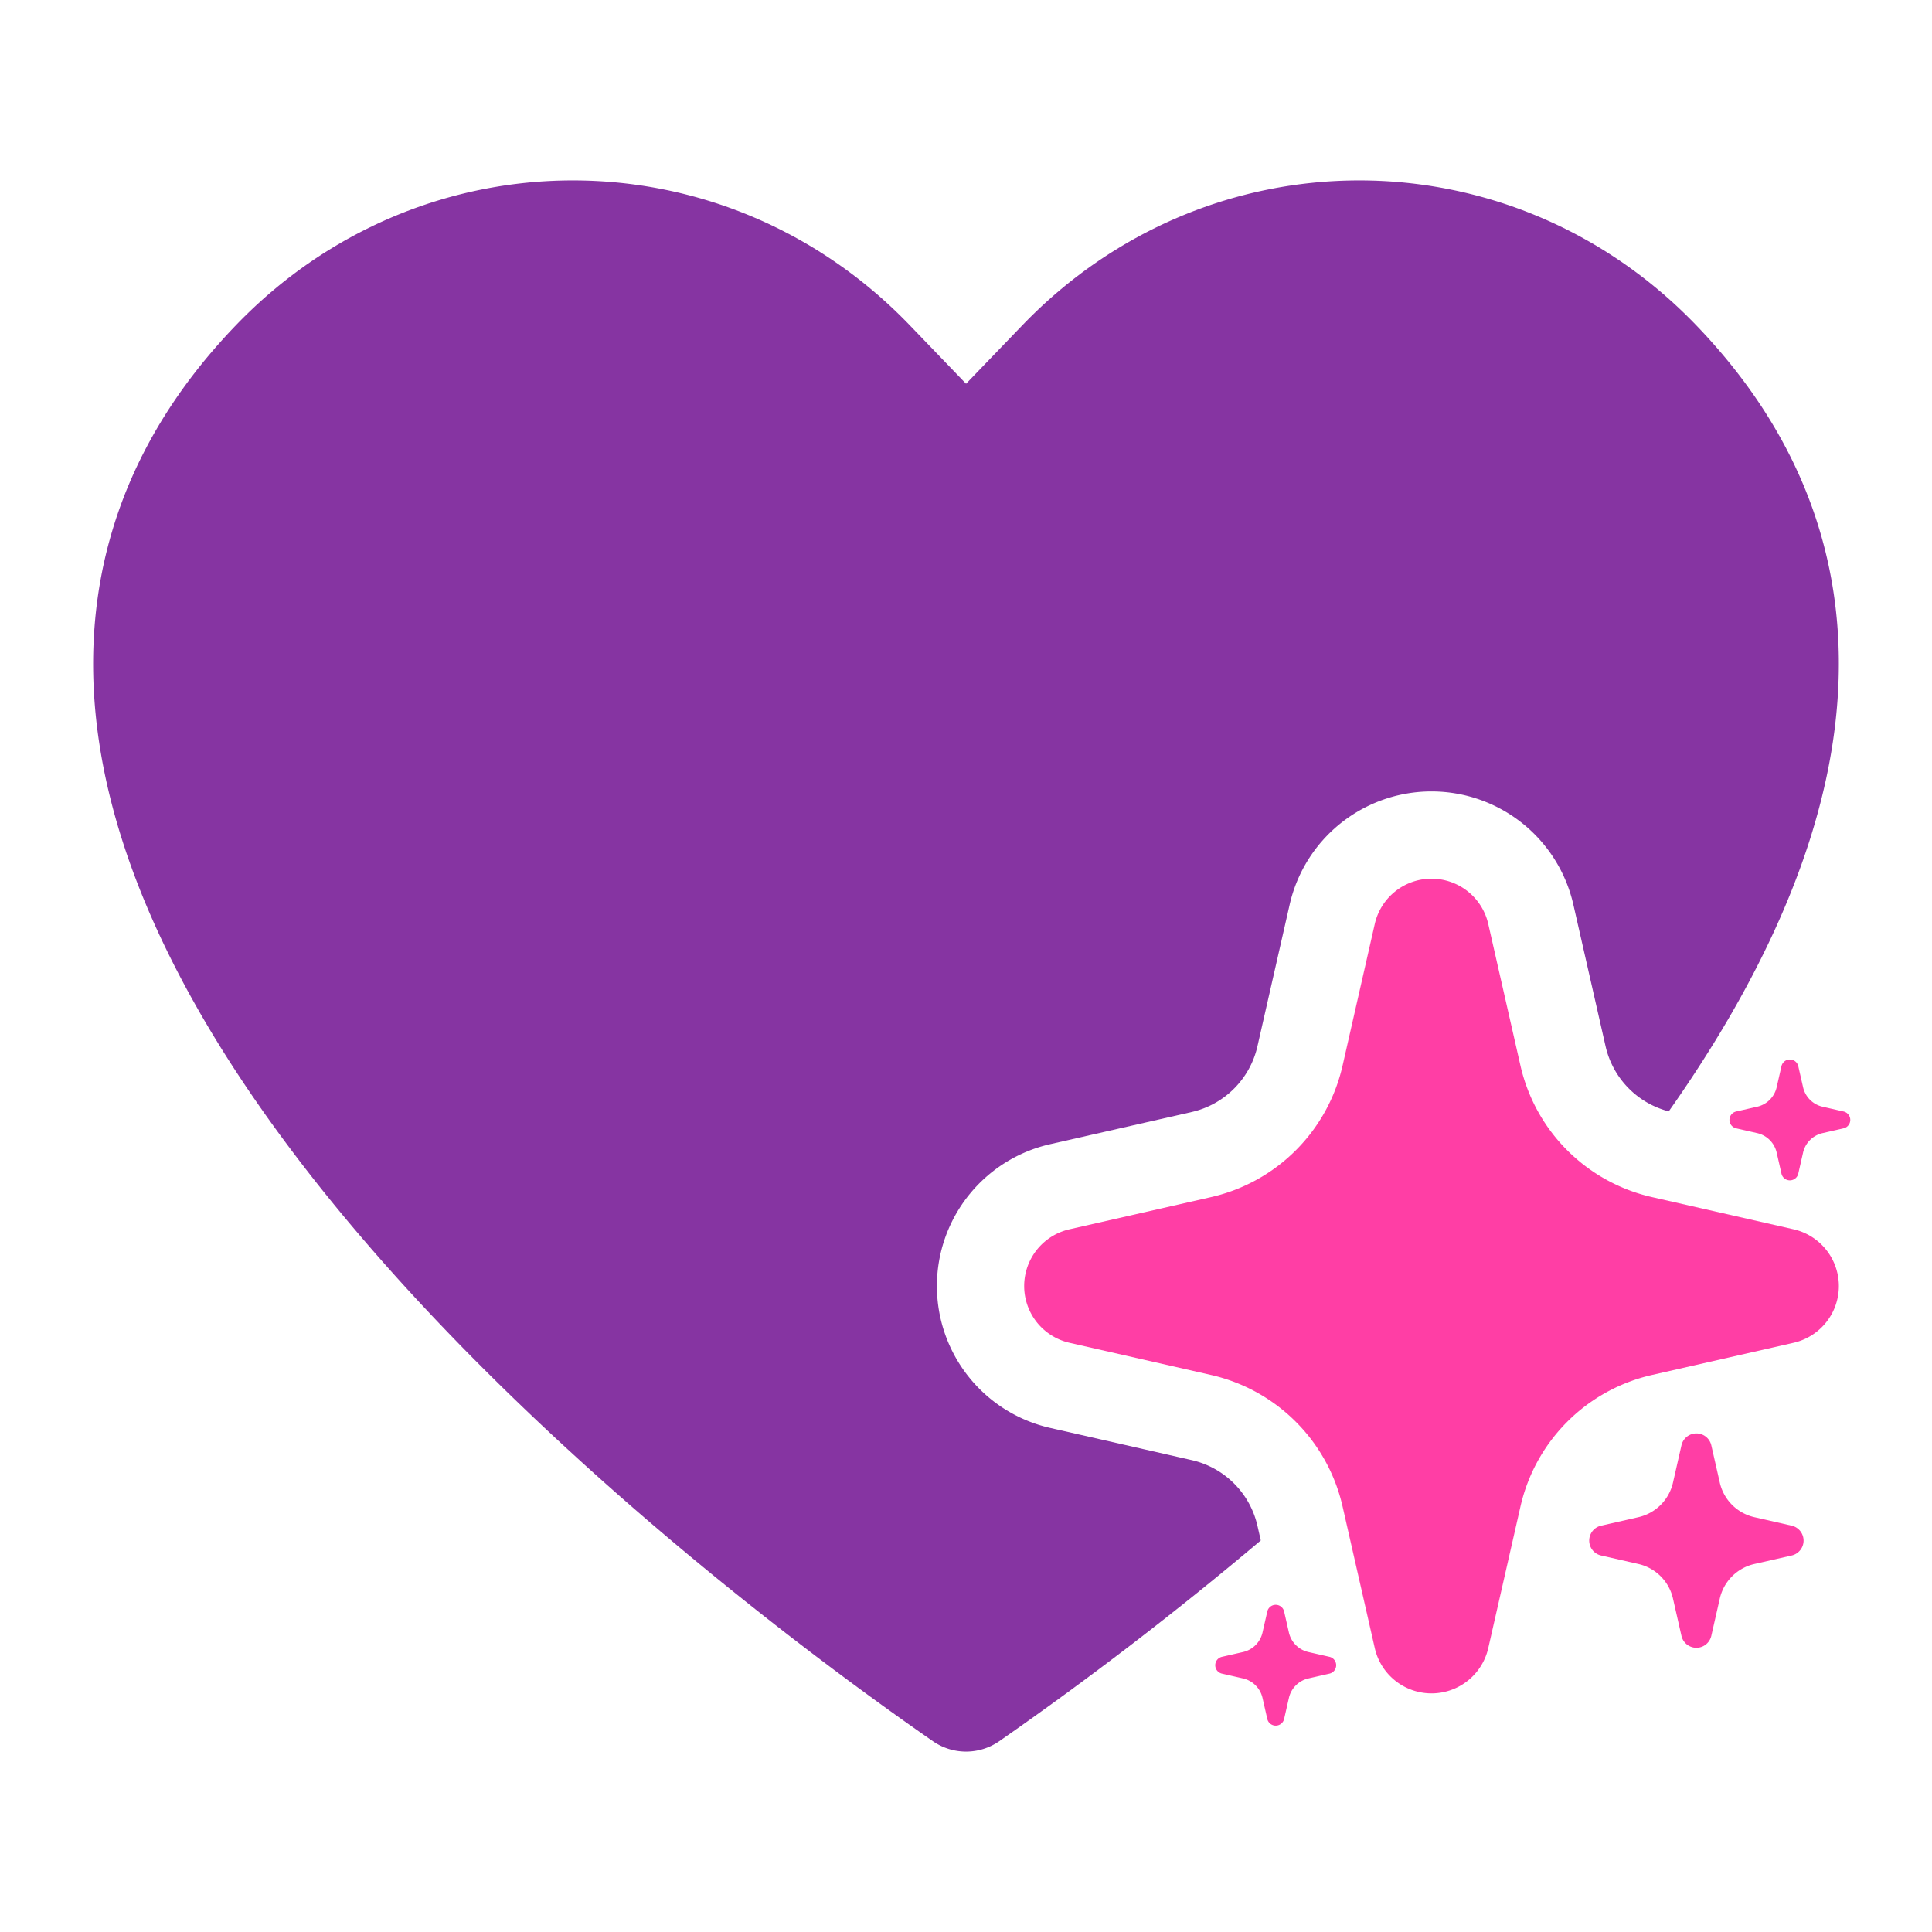 <svg width="124" height="124" fill="none" xmlns="http://www.w3.org/2000/svg"><path d="M108.862 20.871c-11.923-12.388-31.316-12.388-43.239 0l-3.619 3.76-3.618-3.76c-11.924-12.388-31.316-12.388-43.24 0-7.814 8.12-10.172 17.342-8.8 26.663 1.34 9.105 6.193 18.09 12.335 26.262 12.296 16.36 30.707 30.684 41.195 37.958a3.735 3.735 0 0 0 4.258 0A228.52 228.52 0 0 0 80.92 98.869l-.213-.936a5.603 5.603 0 0 0-4.22-4.22l-9.088-2.067a9.337 9.337 0 0 1 0-18.209l9.087-2.066a5.602 5.602 0 0 0 4.22-4.221l2.067-9.088a9.337 9.337 0 0 1 18.209 0l2.067 9.088a5.601 5.601 0 0 0 4.055 4.18c5.284-7.504 9.342-15.611 10.549-23.814 1.371-9.316-.985-18.534-8.791-26.645Z" fill="#8634A2"/><path d="M91.878 56.398a3.735 3.735 0 0 1 3.642 2.906l2.066 9.088a11.204 11.204 0 0 0 8.441 8.44l9.088 2.067a3.735 3.735 0 0 1 0 7.284l-9.088 2.066a11.204 11.204 0 0 0-8.44 8.442l-2.067 9.087a3.735 3.735 0 0 1-7.284 0l-2.066-9.087a11.204 11.204 0 0 0-8.442-8.442l-9.087-2.066a3.735 3.735 0 0 1 0-7.284l9.087-2.066a11.205 11.205 0 0 0 8.442-8.441l2.066-9.088a3.735 3.735 0 0 1 3.642-2.907ZM114.878 68c.259 0 .483.179.54.431l.307 1.348c.142.624.628 1.11 1.252 1.252l1.348.307a.554.554 0 0 1 0 1.08l-1.348.307a1.662 1.662 0 0 0-1.252 1.252l-.307 1.348a.553.553 0 0 1-1.08 0l-.307-1.348a1.66 1.66 0 0 0-1.252-1.252l-1.348-.307a.554.554 0 0 1 0-1.08l1.348-.307a1.66 1.66 0 0 0 1.252-1.252l.307-1.348a.553.553 0 0 1 .54-.431ZM81.878 103c.259 0 .483.179.54.431l.307 1.348a1.66 1.66 0 0 0 1.252 1.252l1.348.307a.553.553 0 0 1 0 1.08l-1.348.307a1.662 1.662 0 0 0-1.252 1.252l-.307 1.348a.554.554 0 0 1-1.08 0l-.307-1.348a1.661 1.661 0 0 0-1.252-1.252l-1.348-.307a.553.553 0 0 1 0-1.08l1.348-.307a1.66 1.66 0 0 0 1.252-1.252l.307-1.348a.554.554 0 0 1 .54-.431Z" fill="#FF3EA5"/><path d="M108.878 92c.459 0 .856.317.958.765l.544 2.39a2.947 2.947 0 0 0 2.221 2.221l2.39.544a.982.982 0 0 1 0 1.916l-2.39.544a2.946 2.946 0 0 0-2.221 2.221l-.544 2.39a.982.982 0 0 1-1.916 0l-.544-2.39a2.947 2.947 0 0 0-2.22-2.221l-2.391-.544a.982.982 0 0 1 0-1.916l2.391-.544a2.947 2.947 0 0 0 2.22-2.22l.544-2.391a.982.982 0 0 1 .958-.765Z" fill="#FF3EA5"/></svg>